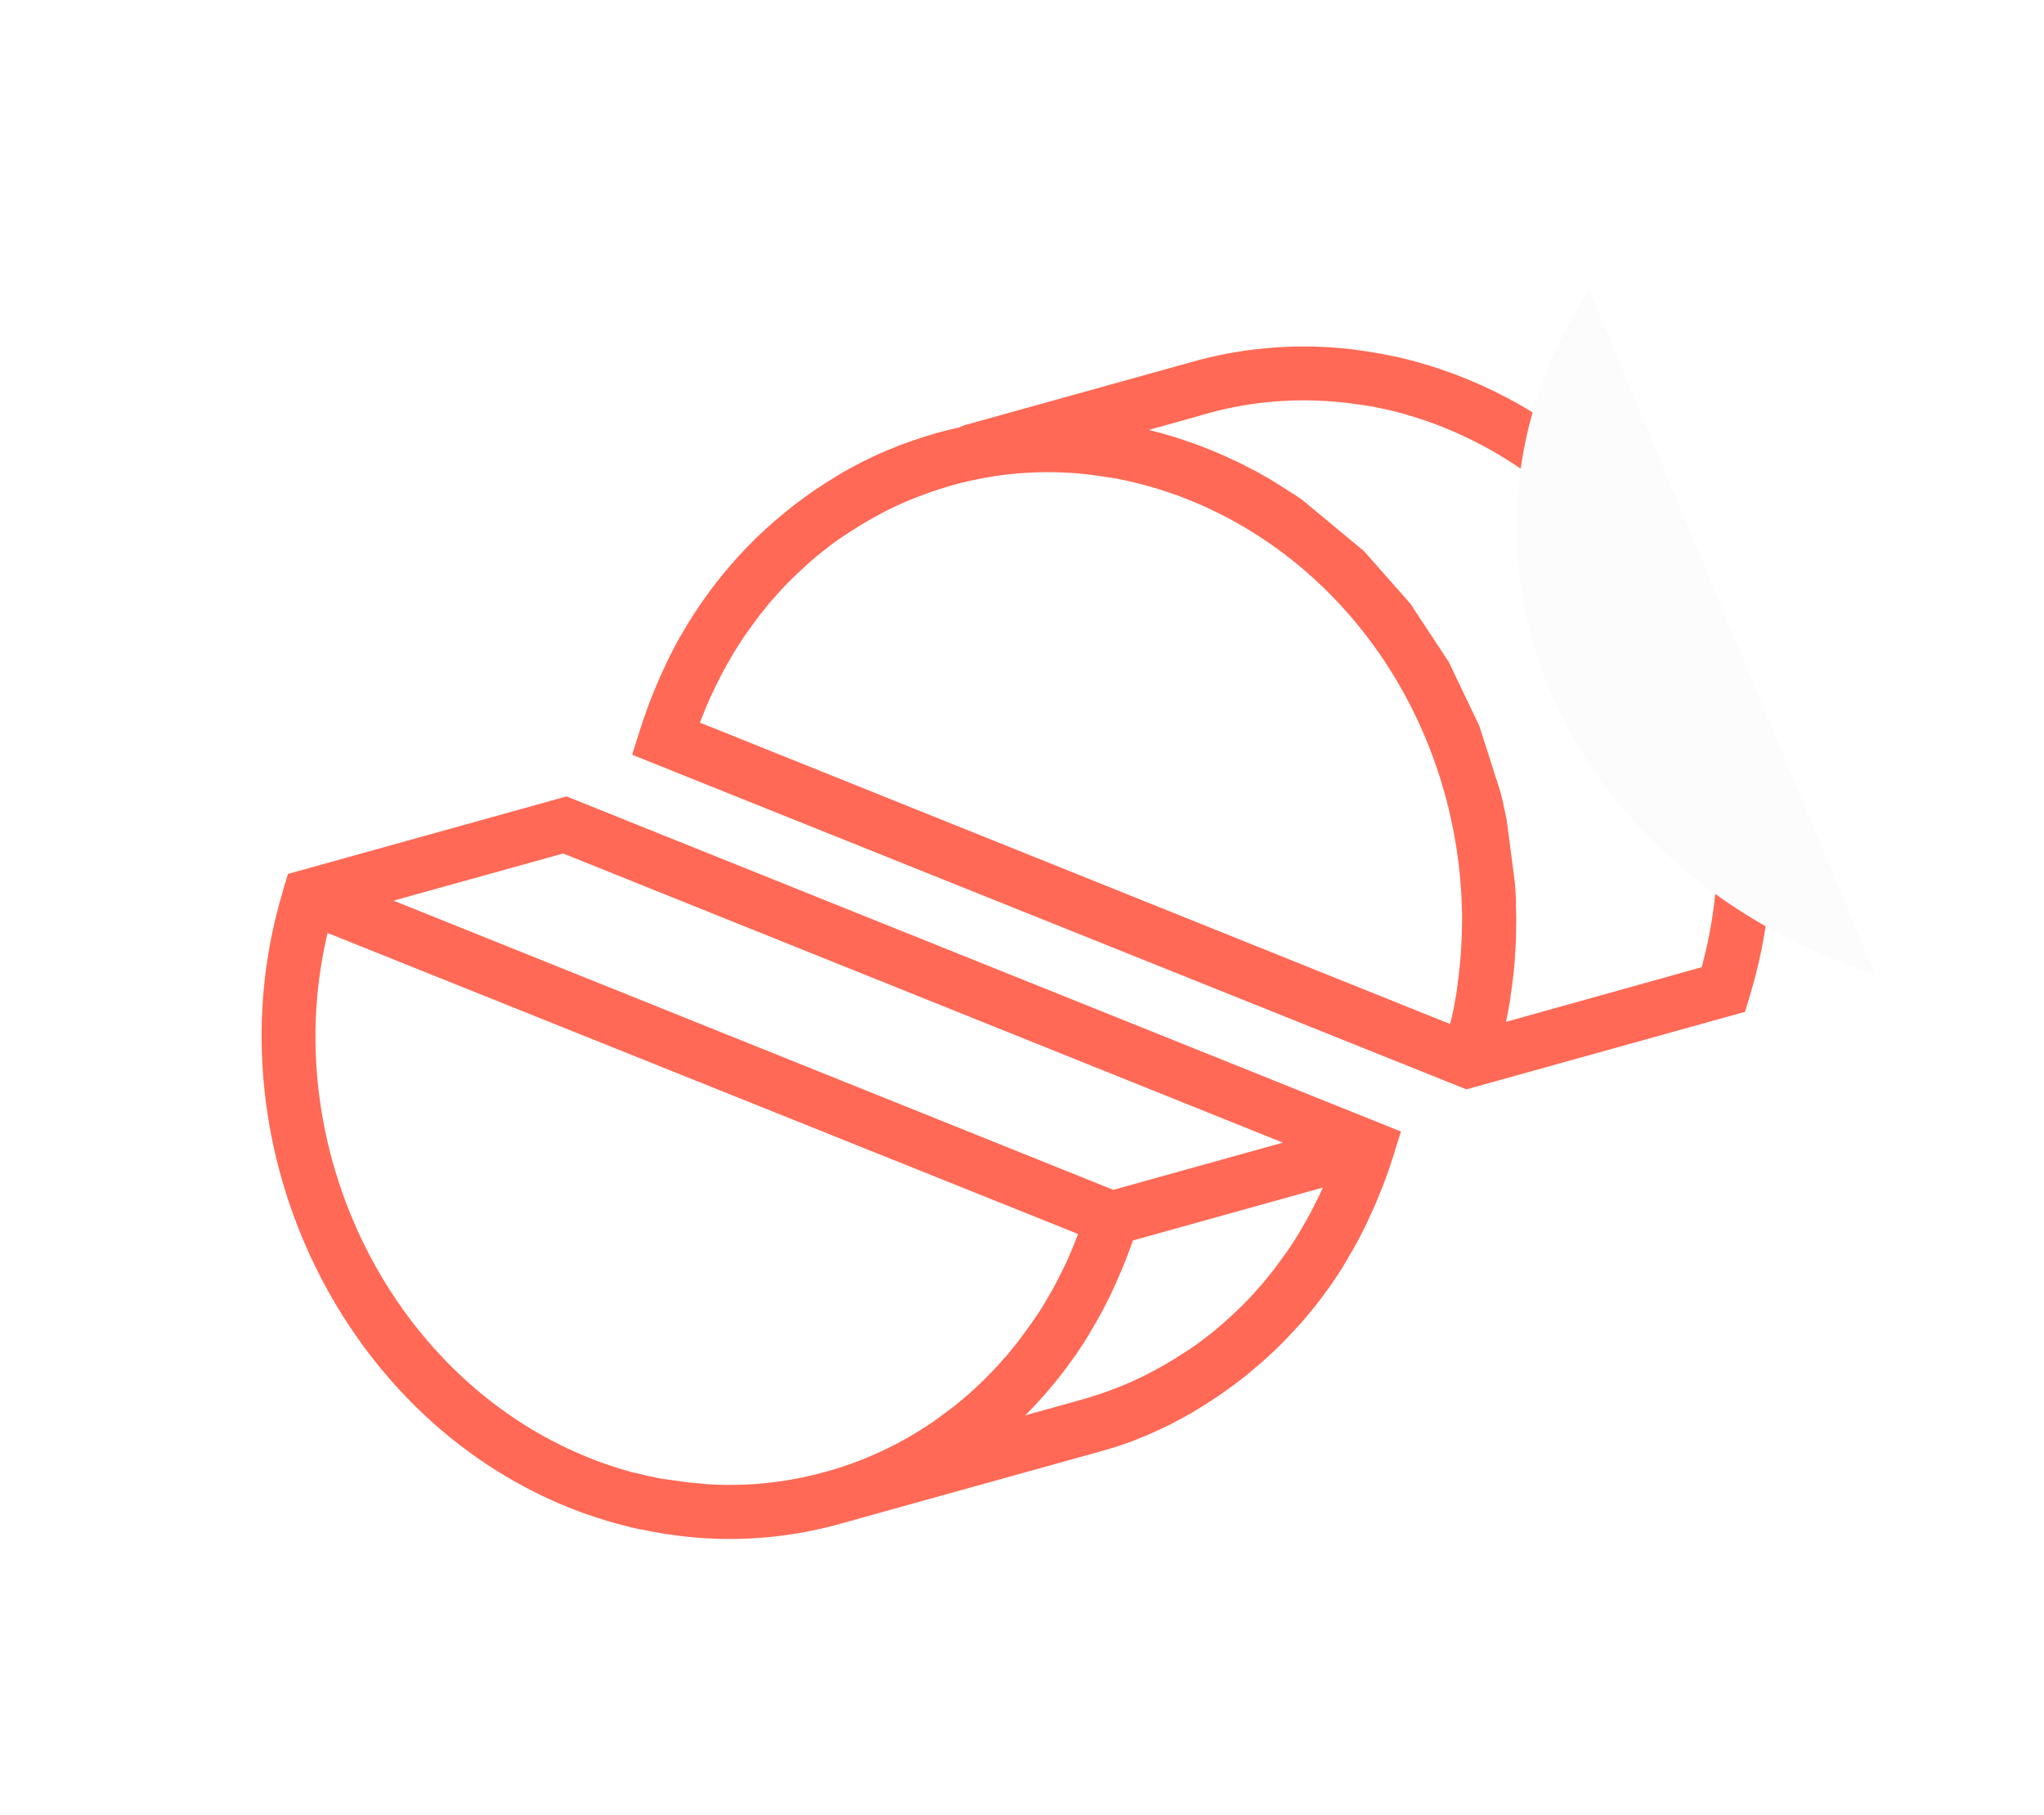 <svg width="134" height="119" viewBox="0 0 134 119" fill="none" xmlns="http://www.w3.org/2000/svg">
<g filter="url(#filter0_d_2039_10291)">
<path fill-rule="evenodd" clip-rule="evenodd" d="M108.877 21.147C103.001 16.809 95.92 13.815 88.082 12.729C73.422 10.697 59.495 15.809 50.127 25.307C29.29 25.995 11.497 40.85 8.665 61.287C5.481 84.263 22.413 105.593 46.483 108.929C61.143 110.961 75.07 105.849 84.439 96.35C104.893 95.676 122.414 81.348 125.729 61.491L108.877 21.147Z" fill="white"/>
</g>
<path d="M95.624 25.708C95.26 25.562 94.895 25.424 94.516 25.29L94.279 25.209C93.993 25.112 93.708 25.014 93.414 24.923L93.176 24.856C92.885 24.768 92.598 24.684 92.303 24.606L92.122 24.56C91.814 24.48 91.505 24.407 91.188 24.336L91.071 24.319L90.41 24.184L89.504 24.031C89.17 23.985 88.837 23.938 88.48 23.889C85.276 23.517 82.031 23.742 78.909 24.554L63.529 28.832L63.203 28.978C62.706 29.082 62.213 29.201 61.722 29.337L61.527 29.398L61.413 29.436C61.08 29.53 60.757 29.631 60.386 29.756C60.229 29.809 60.069 29.862 59.915 29.919C59.558 30.039 59.225 30.163 58.885 30.313L58.475 30.477C57.993 30.682 57.526 30.899 57.073 31.126L56.85 31.241C56.482 31.438 56.095 31.636 55.725 31.85L55.276 32.127C54.979 32.307 54.682 32.487 54.393 32.685L53.928 32.994C53.636 33.194 53.349 33.399 53.068 33.609L52.655 33.916C52.296 34.206 51.936 34.496 51.593 34.788L51.447 34.91C51.062 35.238 50.694 35.588 50.28 35.972L49.948 36.307C49.688 36.57 49.429 36.84 49.177 37.114C49.049 37.256 48.923 37.399 48.798 37.541C48.564 37.808 48.337 38.079 48.111 38.353L48.046 38.436C47.951 38.555 47.853 38.671 47.762 38.791C47.516 39.097 47.279 39.431 47.048 39.752L46.803 40.096C46.493 40.542 46.194 41.004 45.917 41.458L45.731 41.772C45.514 42.14 45.289 42.513 45.096 42.894C45.022 43.037 44.952 43.177 44.835 43.405C44.667 43.739 44.502 44.073 44.356 44.413C44.269 44.598 44.185 44.783 44.105 44.969C43.947 45.328 43.798 45.688 43.655 46.059L43.456 46.562C43.239 47.147 42.98 47.913 42.821 48.428L42.674 48.897L95.744 70.186L96.195 70.364L113.601 65.52L113.786 64.897C118.523 49.206 110.378 31.634 95.624 25.708ZM96.533 64.783C96.507 64.97 96.481 65.156 96.456 65.34L96.334 66.002C96.305 66.213 96.255 66.423 96.213 66.631L96.053 67.313C96.025 67.516 95.96 67.715 95.913 67.909L95.751 68.488L44.621 47.943C44.715 47.66 44.819 47.373 44.933 47.062C44.971 46.962 45.008 46.865 45.05 46.759L45.121 46.589C45.258 46.24 45.398 45.893 45.547 45.553C45.626 45.377 45.704 45.205 45.786 45.029C45.936 44.71 46.089 44.391 46.258 44.075L46.344 43.9L46.507 43.582C46.699 43.222 46.901 42.869 47.11 42.517L47.28 42.221C47.544 41.789 47.825 41.355 48.118 40.934L48.347 40.626C48.567 40.316 48.793 40.008 49.026 39.7L49.359 39.288C49.568 39.024 49.771 38.767 50.006 38.517C50.123 38.381 50.24 38.247 50.36 38.118C50.6 37.855 50.843 37.603 51.095 37.35L51.402 37.052C51.792 36.688 52.13 36.358 52.474 36.059L52.616 35.943C52.945 35.648 53.285 35.383 53.624 35.12L54.003 34.833C54.272 34.636 54.54 34.442 54.813 34.266L55.249 33.986C55.525 33.807 55.801 33.634 56.086 33.463L56.505 33.215C56.852 33.015 57.208 32.827 57.57 32.639L57.779 32.529C58.195 32.321 58.638 32.121 59.09 31.925L59.475 31.771C59.795 31.642 60.118 31.521 60.447 31.4C60.591 31.345 60.737 31.297 60.932 31.233C61.235 31.132 61.541 31.035 61.864 30.94L62.144 30.853C62.561 30.738 62.98 30.629 63.404 30.542L63.755 30.465C64.073 30.397 64.391 30.339 64.707 30.287L65.055 30.227C65.915 30.098 66.78 30.015 67.649 29.978L67.939 29.967C68.281 29.953 68.658 29.955 69.082 29.959L69.289 29.964C69.736 29.975 70.182 29.992 70.639 30.032C71.254 30.08 71.935 30.168 72.713 30.292L72.954 30.326C73.144 30.352 73.33 30.378 73.568 30.431C73.805 30.484 74.143 30.548 74.422 30.614L74.617 30.661C74.87 30.724 75.126 30.786 75.371 30.854L75.774 30.968L76.341 31.138L77.316 31.464C77.64 31.58 77.963 31.703 78.304 31.839C88.928 36.108 96.193 46.662 96.811 58.779C96.832 59.217 96.847 59.654 96.851 60.089L96.845 60.574C96.843 60.859 96.841 61.141 96.832 61.426L96.8 61.999C96.786 62.248 96.775 62.498 96.757 62.751L96.691 63.422C96.662 63.632 96.653 63.848 96.624 64.058L96.533 64.783ZM112.381 64.219L97.373 68.41L97.418 68.257C97.486 67.991 97.546 67.727 97.606 67.463L97.726 66.94C97.779 66.682 97.829 66.424 97.889 66.082L97.979 65.609C98.028 65.255 98.077 64.898 98.127 64.538L98.164 64.271C98.226 63.825 98.265 63.374 98.299 62.931L98.324 62.557C98.347 62.22 98.367 61.9 98.379 61.572L98.391 61.064C98.397 60.776 98.403 60.491 98.402 60.202L98.381 59.227L98.38 59.057C98.382 58.908 98.375 58.76 98.357 58.612L98.354 58.489L98.315 57.961L97.787 53.918C97.756 53.75 97.72 53.569 97.661 53.312L97.55 52.787C97.505 52.597 97.459 52.411 97.399 52.182L96.045 47.95L94.098 43.88L91.663 40.185L88.726 36.855L84.763 33.566C84.655 33.487 84.543 33.413 84.431 33.34L82.891 32.362L82.51 32.143L81.921 31.81L81.528 31.606L80.925 31.294L80.418 31.058L79.91 30.817C79.567 30.665 79.22 30.519 78.87 30.377C78.522 30.238 78.177 30.105 77.827 29.981L76.797 29.638C76.583 29.568 76.364 29.507 76.115 29.435L75.789 29.339C75.52 29.267 75.251 29.2 74.981 29.135L74.78 29.087C74.474 29.014 74.171 28.948 73.79 28.875C73.314 28.782 72.832 28.704 72.321 28.634L72.188 28.615C71.741 28.553 71.298 28.492 70.849 28.471L70.659 28.444L78.082 26.377L78.592 26.227C81.347 25.424 84.222 25.11 87.085 25.3C87.493 25.326 87.898 25.365 88.334 25.412C88.769 25.458 89.291 25.544 89.764 25.61L89.951 25.636C90.221 25.673 90.487 25.737 90.761 25.799L90.874 25.815C91.165 25.875 91.454 25.949 91.749 26.024L91.927 26.069C92.199 26.138 92.47 26.219 92.744 26.302L92.973 26.367C93.243 26.452 93.513 26.544 93.785 26.636L94.019 26.716C94.366 26.839 94.711 26.968 95.056 27.108C109.003 32.755 116.745 49.357 112.368 64.218L112.381 64.219Z" fill="#FF6955" stroke="#FF6955" stroke-width="2"/>
<path d="M19.676 58.111L19.508 58.662L19.498 58.735C14.762 74.392 22.905 91.974 37.66 97.903C38.024 98.049 38.392 98.188 38.767 98.322L39.005 98.399C39.294 98.497 39.576 98.594 39.873 98.686L40.111 98.756C40.398 98.84 40.685 98.927 40.981 99.002L41.165 99.048C41.473 99.129 41.782 99.205 42.096 99.272L42.212 99.289C42.436 99.32 42.652 99.38 42.874 99.421L43.773 99.576C44.107 99.623 44.44 99.669 44.804 99.719C48.02 100.095 51.279 99.867 54.413 99.049L72.087 94.133C72.35 94.054 72.609 93.977 72.864 93.901L73.381 93.725C73.738 93.601 74.071 93.481 74.411 93.331L74.822 93.163C75.303 92.956 75.772 92.741 76.226 92.518L76.45 92.4C76.817 92.206 77.202 92.004 77.571 91.794L78.02 91.516C78.32 91.337 78.614 91.153 78.906 90.959L79.371 90.65C79.66 90.452 79.947 90.247 80.227 90.038L80.64 89.731C81.02 89.444 81.366 89.152 81.702 88.859L81.852 88.737C82.236 88.416 82.597 88.069 83.019 87.675L83.35 87.341C83.611 87.078 83.869 86.807 84.118 86.536C84.246 86.394 84.375 86.252 84.517 86.109C84.747 85.845 84.975 85.574 85.258 85.222C85.356 85.103 85.458 84.982 85.55 84.858C85.796 84.553 86.036 84.222 86.268 83.897L86.513 83.554C86.823 83.104 87.121 82.646 87.381 82.189L87.564 81.875C87.782 81.507 88.007 81.134 88.195 80.759L88.46 80.242C88.626 79.925 88.794 79.574 88.94 79.234C89.026 79.049 89.109 78.867 89.193 78.678C89.348 78.322 89.497 77.959 89.639 77.595L89.839 77.085C90.043 76.546 90.21 76.052 90.36 75.581L90.45 75.301L90.46 75.231L90.609 74.765L37.082 53.267L19.676 58.111ZM61.802 93.993C59.779 95.388 57.56 96.475 55.217 97.216L54.697 97.369C51.938 98.177 49.058 98.491 46.19 98.297L45.934 98.261C45.597 98.235 45.281 98.212 44.953 98.173C44.476 98.107 43.996 98.04 43.519 97.974L43.283 97.942C43.029 97.906 42.779 97.845 42.529 97.79L42.412 97.773C42.122 97.709 41.833 97.639 41.531 97.559L41.358 97.535C41.085 97.464 40.815 97.382 40.537 97.299L40.308 97.234C40.038 97.152 39.769 97.057 39.496 96.965L39.265 96.889C38.919 96.766 38.573 96.636 38.226 96.493C24.382 90.935 16.663 74.578 20.793 59.815L71.947 80.332C71.851 80.611 71.749 80.9 71.632 81.21L71.443 81.687C71.31 82.035 71.167 82.379 71.018 82.719C70.943 82.895 70.861 83.071 70.782 83.247C70.632 83.566 70.476 83.884 70.31 84.201L70.063 84.683C69.867 85.044 69.668 85.397 69.456 85.751L69.286 86.044C69.028 86.473 68.741 86.904 68.427 87.339L68.204 87.648C67.981 87.957 67.758 88.266 67.525 88.573L67.192 88.989C66.98 89.249 66.781 89.507 66.542 89.759C66.425 89.892 66.308 90.026 66.188 90.159C65.947 90.421 65.705 90.673 65.456 90.924L65.144 91.237C64.753 91.605 64.416 91.932 64.071 92.234L63.93 92.347C63.604 92.642 63.265 92.904 62.922 93.169L61.802 93.993ZM88.351 76.543L88.162 77.023C88.025 77.371 87.886 77.715 87.733 78.054L87.498 78.579C87.348 78.898 87.192 79.216 87.025 79.533L86.956 79.67C86.899 79.784 86.842 79.902 86.775 80.019C86.585 80.38 86.383 80.732 86.171 81.087L86.001 81.38C85.741 81.812 85.46 82.246 85.167 82.668L84.938 82.976C84.715 83.285 84.492 83.594 84.259 83.901L83.926 84.317C83.713 84.577 83.514 84.835 83.251 85.114L82.921 85.487C82.684 85.746 82.438 86.001 82.193 86.252L81.883 86.549C81.492 86.92 81.147 87.249 80.811 87.543L80.665 87.662C80.339 87.956 80 88.215 79.662 88.478L79.282 88.765C79.017 88.963 78.745 89.156 78.476 89.333L78.036 89.612C77.763 89.791 77.484 89.964 77.203 90.132L76.784 90.38C76.437 90.58 76.081 90.768 75.719 90.956L75.507 91.066C75.094 91.27 74.655 91.475 74.195 91.673L73.814 91.824C73.49 91.956 73.168 92.074 72.841 92.199L72.353 92.362C72.05 92.466 71.744 92.563 71.44 92.65L70.63 92.878L62.962 95.013L63.026 94.968L63.466 94.641L63.875 94.338C64.255 94.051 64.601 93.759 64.937 93.466L65.083 93.343C65.468 93.019 65.836 92.669 66.25 92.281L66.592 91.996C66.853 91.733 67.111 91.463 67.36 91.191L67.738 90.764C67.972 90.498 68.2 90.227 68.426 89.949L68.775 89.511C69.022 89.205 69.258 88.874 69.49 88.55L69.738 88.207C70.048 87.757 70.347 87.296 70.606 86.842L70.789 86.528C71.008 86.159 71.22 85.784 71.425 85.402L71.685 84.895C71.852 84.578 72.019 84.224 72.166 83.88C72.249 83.698 72.332 83.513 72.412 83.33C72.57 82.971 72.719 82.608 72.865 82.241L73.061 81.734C73.224 81.298 73.368 80.893 73.497 80.503L88.418 76.348L88.351 76.543ZM87.214 75.083L72.929 79.061L22.69 58.875L36.975 54.9L87.214 75.083Z" fill="#FF6955" stroke="#FF6955" stroke-width="2"/>
<g filter="url(#filter1_d_2039_10291)">
<path fill-rule="evenodd" clip-rule="evenodd" d="M125.616 61.219L106.858 16.312C103.079 22.068 101.352 28.884 102.415 35.93C104.208 47.818 113.476 57.26 125.616 61.219Z" fill="#FCFCFC"/>
</g>
<defs>
<filter id="filter0_d_2039_10291" x="0.654" y="6.352" width="132.702" height="112.336" filterUnits="userSpaceOnUse" color-interpolation-filters="sRGB">
<feFlood flood-opacity="0" result="BackgroundImageFix"/>
<feColorMatrix in="SourceAlpha" type="matrix" values="0 0 0 0 0 0 0 0 0 0 0 0 0 0 0 0 0 0 127 0" result="hardAlpha"/>
<feOffset dy="1.691"/>
<feGaussianBlur stdDeviation="3.813"/>
<feComposite in2="hardAlpha" operator="out"/>
<feColorMatrix type="matrix" values="0 0 0 0 0 0 0 0 0 0 0 0 0 0 0 0 0 0 0.14 0"/>
<feBlend mode="normal" in2="BackgroundImageFix" result="effect1_dropShadow_2039_10291"/>
<feBlend mode="normal" in="SourceGraphic" in2="effect1_dropShadow_2039_10291" result="shape"/>
</filter>
<filter id="filter1_d_2039_10291" x="94.073" y="13.634" width="34.221" height="55.618" filterUnits="userSpaceOnUse" color-interpolation-filters="sRGB">
<feFlood flood-opacity="0" result="BackgroundImageFix"/>
<feColorMatrix in="SourceAlpha" type="matrix" values="0 0 0 0 0 0 0 0 0 0 0 0 0 0 0 0 0 0 127 0" result="hardAlpha"/>
<feOffset dx="-2.678" dy="2.678"/>
<feGaussianBlur stdDeviation="2.678"/>
<feComposite in2="hardAlpha" operator="out"/>
<feColorMatrix type="matrix" values="0 0 0 0 0 0 0 0 0 0 0 0 0 0 0 0 0 0 0.25 0"/>
<feBlend mode="normal" in2="BackgroundImageFix" result="effect1_dropShadow_2039_10291"/>
<feBlend mode="normal" in="SourceGraphic" in2="effect1_dropShadow_2039_10291" result="shape"/>
</filter>
</defs>
</svg>
